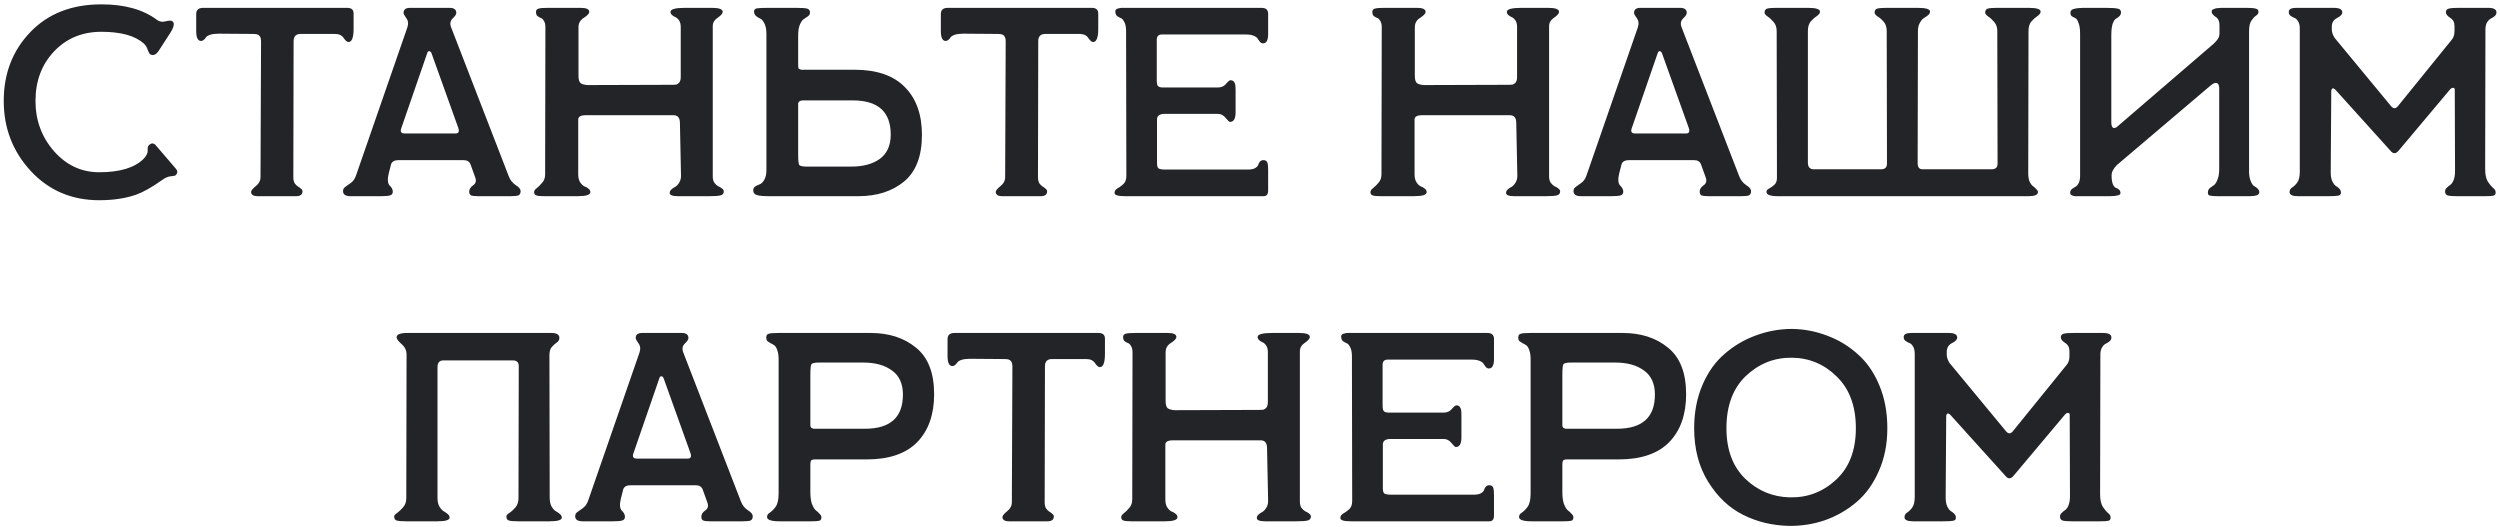 <?xml version="1.0" encoding="UTF-8"?> <svg xmlns="http://www.w3.org/2000/svg" width="446" height="94" viewBox="0 0 446 94" fill="none"> <path d="M17.707 35.72C12.811 35.72 8.747 33.992 5.515 30.536C2.283 27.048 0.667 22.872 0.667 18.008C0.667 13.112 2.251 9.016 5.419 5.72C8.587 2.424 12.811 0.776 18.091 0.776C22.251 0.776 25.563 1.704 28.027 3.56C28.443 3.88 28.955 3.96 29.563 3.8C30.171 3.64 30.571 3.64 30.763 3.8C31.179 4.12 31.051 4.808 30.379 5.864L28.363 8.984C27.883 9.752 27.371 9.992 26.827 9.704C26.667 9.608 26.507 9.336 26.347 8.888C26.219 8.44 25.979 8.056 25.627 7.736C24.059 6.36 21.547 5.672 18.091 5.672C14.667 5.672 11.851 6.84 9.643 9.176C7.435 11.512 6.331 14.456 6.331 18.008C6.331 21.464 7.435 24.456 9.643 26.984C11.851 29.48 14.539 30.728 17.707 30.728C21.387 30.728 24.027 29.928 25.627 28.328C26.139 27.784 26.379 27.288 26.347 26.84C26.315 26.392 26.379 26.088 26.539 25.928C27.019 25.448 27.467 25.48 27.883 26.024L31.339 30.056C31.723 30.472 31.723 30.872 31.339 31.256C31.243 31.352 30.955 31.416 30.475 31.448C29.995 31.48 29.451 31.72 28.843 32.168C27.083 33.416 25.579 34.264 24.331 34.712C22.443 35.384 20.235 35.72 17.707 35.72ZM45.995 35C45.195 35 44.795 34.744 44.795 34.232C44.795 34.008 45.067 33.672 45.611 33.224C46.187 32.776 46.475 32.232 46.475 31.592L46.571 7.4C46.571 6.92 46.475 6.584 46.283 6.392C46.123 6.168 45.771 6.056 45.227 6.056L39.035 6.008C38.395 6.008 37.883 6.072 37.499 6.2C37.115 6.328 36.859 6.488 36.731 6.68C36.635 6.84 36.507 6.984 36.347 7.112C36.219 7.24 36.059 7.304 35.867 7.304C35.291 7.304 35.003 6.712 35.003 5.528V2.504C35.003 1.768 35.419 1.4 36.251 1.4H61.931C62.699 1.4 63.083 1.736 63.083 2.408V5.096C63.083 6.696 62.779 7.496 62.171 7.496C61.915 7.496 61.627 7.256 61.307 6.776C60.987 6.296 60.475 6.056 59.771 6.056H53.627C52.795 6.056 52.379 6.488 52.379 7.352L52.331 31.64C52.331 32.056 52.411 32.408 52.571 32.696C52.763 32.952 52.955 33.144 53.147 33.272C53.339 33.368 53.515 33.496 53.675 33.656C53.867 33.784 53.963 33.944 53.963 34.136C53.963 34.712 53.579 35 52.811 35H45.995ZM62.539 35C61.643 35 61.195 34.696 61.195 34.088C61.195 33.768 61.339 33.512 61.627 33.32C61.915 33.128 62.251 32.888 62.635 32.6C63.051 32.28 63.355 31.816 63.547 31.208L72.667 4.904C72.891 4.232 72.827 3.672 72.475 3.224C72.155 2.776 71.995 2.472 71.995 2.312C71.995 1.704 72.379 1.4 73.147 1.4H80.203C81.003 1.4 81.403 1.704 81.403 2.312C81.403 2.568 81.179 2.904 80.731 3.32C80.315 3.736 80.235 4.264 80.491 4.904L90.763 31.448C91.019 32.12 91.435 32.648 92.011 33.032C92.587 33.384 92.875 33.736 92.875 34.088C92.875 34.472 92.747 34.728 92.491 34.856C92.235 34.952 91.755 35 91.051 35H85.291C84.683 35 84.267 34.952 84.043 34.856C83.819 34.76 83.707 34.536 83.707 34.184C83.707 33.768 83.931 33.4 84.379 33.08C84.859 32.76 85.003 32.312 84.811 31.736L83.947 29.336C83.755 28.824 83.339 28.568 82.699 28.568H71.083C70.411 28.568 69.979 28.792 69.787 29.24L69.355 30.92C69.099 31.976 69.147 32.696 69.499 33.08C69.883 33.432 70.075 33.8 70.075 34.184C70.075 34.536 69.915 34.76 69.595 34.856C69.275 34.952 68.731 35 67.963 35H62.539ZM72.235 23.816H81.259C81.835 23.816 81.995 23.464 81.739 22.76L76.987 9.512C76.891 9.256 76.747 9.128 76.555 9.128C76.395 9.128 76.283 9.24 76.219 9.464L71.563 22.952C71.371 23.528 71.595 23.816 72.235 23.816ZM97.107 35C96.403 35 95.923 34.952 95.667 34.856C95.411 34.76 95.283 34.568 95.283 34.28C95.283 34.024 95.443 33.784 95.763 33.56C96.083 33.304 96.403 32.984 96.723 32.6C97.075 32.216 97.251 31.72 97.251 31.112L97.299 4.856C97.299 4.344 97.203 3.96 97.011 3.704C96.851 3.416 96.659 3.24 96.435 3.176C96.243 3.112 96.051 3 95.859 2.84C95.699 2.68 95.619 2.44 95.619 2.12C95.619 1.832 95.763 1.64 96.051 1.544C96.339 1.448 96.899 1.4 97.731 1.4H103.587C104.611 1.4 105.123 1.64 105.123 2.12C105.123 2.408 104.803 2.76 104.163 3.176C103.523 3.56 103.203 4.12 103.203 4.856V13.544C103.203 14.184 103.331 14.616 103.587 14.84C103.875 15.032 104.291 15.144 104.835 15.176L119.907 15.128C120.227 15.128 120.483 15.112 120.675 15.08C120.867 15.016 121.043 14.888 121.203 14.696C121.363 14.472 121.443 14.152 121.443 13.736V4.808C121.443 4.328 121.347 3.944 121.155 3.656C120.963 3.368 120.755 3.176 120.531 3.08C120.307 2.984 120.099 2.856 119.907 2.696C119.715 2.536 119.619 2.344 119.619 2.12C119.619 1.64 120.483 1.4 122.211 1.4H127.011C128.291 1.4 128.931 1.64 128.931 2.12C128.931 2.408 128.627 2.76 128.019 3.176C127.443 3.56 127.155 4.056 127.155 4.664V31.496C127.155 31.944 127.251 32.312 127.443 32.6C127.667 32.888 127.891 33.096 128.115 33.224C128.371 33.32 128.595 33.448 128.787 33.608C129.011 33.768 129.123 33.944 129.123 34.136C129.123 34.52 128.931 34.76 128.547 34.856C128.163 34.952 127.507 35 126.579 35H120.963C119.971 35 119.475 34.808 119.475 34.424C119.475 34.2 119.571 33.992 119.763 33.8C119.987 33.608 120.227 33.448 120.483 33.32C120.739 33.16 120.963 32.92 121.155 32.6C121.379 32.248 121.491 31.848 121.491 31.4L121.299 21.944C121.299 21.016 120.915 20.552 120.147 20.552H104.547C103.619 20.552 103.155 20.808 103.155 21.32V31.112C103.155 31.688 103.267 32.152 103.491 32.504C103.715 32.856 103.955 33.096 104.211 33.224C104.499 33.32 104.755 33.464 104.979 33.656C105.203 33.816 105.315 34.024 105.315 34.28C105.315 34.76 104.563 35 103.059 35H97.107ZM137.257 35C136.233 35 135.497 34.936 135.049 34.808C134.601 34.68 134.377 34.392 134.377 33.944C134.377 33.656 134.489 33.432 134.713 33.272C134.969 33.112 135.241 32.984 135.529 32.888C135.849 32.76 136.121 32.488 136.345 32.072C136.601 31.656 136.729 31.08 136.729 30.344V6.056C136.729 5.288 136.617 4.68 136.393 4.232C136.169 3.752 135.913 3.448 135.625 3.32C135.337 3.192 135.081 3.032 134.857 2.84C134.633 2.616 134.521 2.36 134.521 2.072C134.521 1.752 134.681 1.56 135.001 1.496C135.353 1.432 136.057 1.4 137.113 1.4H142.009C143.033 1.4 143.705 1.448 144.025 1.544C144.345 1.64 144.505 1.88 144.505 2.264C144.505 2.488 144.393 2.696 144.169 2.888C143.945 3.048 143.705 3.208 143.449 3.368C143.193 3.496 142.953 3.816 142.729 4.328C142.505 4.808 142.393 5.464 142.393 6.296V11.48C142.393 11.8 142.409 12.024 142.441 12.152C142.473 12.248 142.585 12.328 142.777 12.392C142.969 12.456 143.321 12.472 143.833 12.44H152.425C156.425 12.44 159.433 13.48 161.449 15.56C163.465 17.608 164.473 20.44 164.473 24.056C164.473 27.864 163.401 30.648 161.257 32.408C159.145 34.136 156.425 35 153.097 35H137.257ZM143.929 29.72H151.849C153.993 29.72 155.705 29.256 156.985 28.328C158.265 27.368 158.905 25.928 158.905 24.008C158.905 19.944 156.649 17.912 152.137 17.912H143.209C143.113 17.912 143.017 17.928 142.921 17.96C142.857 17.96 142.793 17.976 142.729 18.008C142.665 18.04 142.617 18.072 142.585 18.104C142.553 18.104 142.521 18.152 142.489 18.248C142.457 18.312 142.425 18.36 142.393 18.392C142.393 18.424 142.393 18.488 142.393 18.584C142.393 18.68 142.393 18.76 142.393 18.824C142.393 18.856 142.393 18.936 142.393 19.064C142.393 19.192 142.393 19.272 142.393 19.304V27.56C142.393 28.616 142.457 29.24 142.585 29.432C142.745 29.624 143.193 29.72 143.929 29.72ZM178.839 35C178.039 35 177.639 34.744 177.639 34.232C177.639 34.008 177.911 33.672 178.455 33.224C179.031 32.776 179.319 32.232 179.319 31.592L179.415 7.4C179.415 6.92 179.319 6.584 179.127 6.392C178.967 6.168 178.615 6.056 178.071 6.056L171.879 6.008C171.239 6.008 170.727 6.072 170.343 6.2C169.959 6.328 169.703 6.488 169.575 6.68C169.479 6.84 169.351 6.984 169.191 7.112C169.063 7.24 168.903 7.304 168.711 7.304C168.135 7.304 167.847 6.712 167.847 5.528V2.504C167.847 1.768 168.263 1.4 169.095 1.4H194.775C195.543 1.4 195.927 1.736 195.927 2.408V5.096C195.927 6.696 195.623 7.496 195.015 7.496C194.759 7.496 194.471 7.256 194.151 6.776C193.831 6.296 193.319 6.056 192.615 6.056H186.471C185.639 6.056 185.223 6.488 185.223 7.352L185.175 31.64C185.175 32.056 185.255 32.408 185.415 32.696C185.607 32.952 185.799 33.144 185.991 33.272C186.183 33.368 186.359 33.496 186.519 33.656C186.711 33.784 186.807 33.944 186.807 34.136C186.807 34.712 186.423 35 185.655 35H178.839ZM200.702 35C199.454 35 198.83 34.808 198.83 34.424C198.83 34.072 199.006 33.8 199.358 33.608C199.71 33.416 200.062 33.16 200.414 32.84C200.766 32.52 200.942 32.024 200.942 31.352L200.894 5.528C200.894 4.824 200.782 4.28 200.558 3.896C200.366 3.512 200.158 3.288 199.934 3.224C199.71 3.128 199.486 3 199.262 2.84C199.07 2.648 198.974 2.376 198.974 2.024C198.974 1.896 199.006 1.8 199.07 1.736C199.134 1.64 199.23 1.576 199.358 1.544C199.486 1.512 199.614 1.48 199.742 1.448C199.87 1.416 200.03 1.4 200.222 1.4C200.446 1.4 200.638 1.4 200.798 1.4C200.958 1.4 201.166 1.4 201.422 1.4C201.678 1.4 201.886 1.4 202.046 1.4H225.038C225.838 1.4 226.238 1.752 226.238 2.456V6.056C226.238 7.176 225.934 7.736 225.326 7.736C225.134 7.736 224.958 7.656 224.798 7.496C224.67 7.336 224.542 7.16 224.414 6.968C224.318 6.744 224.078 6.552 223.694 6.392C223.342 6.232 222.862 6.152 222.254 6.152H207.278C206.67 6.152 206.366 6.472 206.366 7.112V14.264C206.366 14.776 206.43 15.128 206.558 15.32C206.718 15.512 207.022 15.608 207.47 15.608H217.262C217.87 15.608 218.35 15.4 218.702 14.984C219.086 14.536 219.358 14.312 219.518 14.312C219.806 14.312 220.014 14.408 220.142 14.6C220.27 14.76 220.35 14.952 220.382 15.176C220.414 15.4 220.43 15.72 220.43 16.136V20.024C220.43 21.176 220.094 21.752 219.422 21.752C219.294 21.752 219.038 21.512 218.654 21.032C218.27 20.552 217.806 20.312 217.262 20.312H207.758C207.31 20.312 206.958 20.408 206.702 20.6C206.478 20.792 206.382 21.08 206.414 21.464V29.096C206.414 29.608 206.51 29.928 206.702 30.056C206.926 30.184 207.31 30.248 207.854 30.248H222.638C223.182 30.248 223.598 30.168 223.886 30.008C224.206 29.816 224.398 29.624 224.462 29.432C224.526 29.208 224.622 29.016 224.75 28.856C224.91 28.664 225.118 28.568 225.374 28.568C225.758 28.568 225.998 28.712 226.094 29C226.19 29.256 226.238 29.672 226.238 30.248V33.992C226.238 34.664 225.966 35 225.422 35H200.702ZM246.31 35C245.606 35 245.126 34.952 244.87 34.856C244.614 34.76 244.486 34.568 244.486 34.28C244.486 34.024 244.646 33.784 244.966 33.56C245.286 33.304 245.606 32.984 245.926 32.6C246.278 32.216 246.454 31.72 246.454 31.112L246.502 4.856C246.502 4.344 246.406 3.96 246.214 3.704C246.054 3.416 245.862 3.24 245.638 3.176C245.446 3.112 245.254 3 245.062 2.84C244.902 2.68 244.822 2.44 244.822 2.12C244.822 1.832 244.966 1.64 245.254 1.544C245.542 1.448 246.102 1.4 246.934 1.4H252.79C253.814 1.4 254.326 1.64 254.326 2.12C254.326 2.408 254.006 2.76 253.366 3.176C252.726 3.56 252.406 4.12 252.406 4.856V13.544C252.406 14.184 252.534 14.616 252.79 14.84C253.078 15.032 253.494 15.144 254.038 15.176L269.11 15.128C269.43 15.128 269.686 15.112 269.878 15.08C270.07 15.016 270.246 14.888 270.406 14.696C270.566 14.472 270.646 14.152 270.646 13.736V4.808C270.646 4.328 270.55 3.944 270.358 3.656C270.166 3.368 269.958 3.176 269.734 3.08C269.51 2.984 269.302 2.856 269.11 2.696C268.918 2.536 268.822 2.344 268.822 2.12C268.822 1.64 269.686 1.4 271.414 1.4H276.214C277.494 1.4 278.134 1.64 278.134 2.12C278.134 2.408 277.83 2.76 277.222 3.176C276.646 3.56 276.358 4.056 276.358 4.664V31.496C276.358 31.944 276.454 32.312 276.646 32.6C276.87 32.888 277.094 33.096 277.318 33.224C277.574 33.32 277.798 33.448 277.99 33.608C278.214 33.768 278.326 33.944 278.326 34.136C278.326 34.52 278.134 34.76 277.75 34.856C277.366 34.952 276.71 35 275.782 35H270.166C269.174 35 268.678 34.808 268.678 34.424C268.678 34.2 268.774 33.992 268.966 33.8C269.19 33.608 269.43 33.448 269.686 33.32C269.942 33.16 270.166 32.92 270.358 32.6C270.582 32.248 270.694 31.848 270.694 31.4L270.502 21.944C270.502 21.016 270.118 20.552 269.35 20.552H253.75C252.822 20.552 252.358 20.808 252.358 21.32V31.112C252.358 31.688 252.47 32.152 252.694 32.504C252.918 32.856 253.158 33.096 253.414 33.224C253.702 33.32 253.958 33.464 254.182 33.656C254.406 33.816 254.518 34.024 254.518 34.28C254.518 34.76 253.766 35 252.262 35H246.31ZM282.055 35C281.159 35 280.711 34.696 280.711 34.088C280.711 33.768 280.855 33.512 281.143 33.32C281.431 33.128 281.767 32.888 282.151 32.6C282.567 32.28 282.871 31.816 283.063 31.208L292.183 4.904C292.407 4.232 292.343 3.672 291.991 3.224C291.671 2.776 291.511 2.472 291.511 2.312C291.511 1.704 291.895 1.4 292.663 1.4H299.719C300.519 1.4 300.919 1.704 300.919 2.312C300.919 2.568 300.695 2.904 300.247 3.32C299.831 3.736 299.751 4.264 300.007 4.904L310.279 31.448C310.535 32.12 310.951 32.648 311.527 33.032C312.103 33.384 312.391 33.736 312.391 34.088C312.391 34.472 312.263 34.728 312.007 34.856C311.751 34.952 311.271 35 310.567 35H304.807C304.199 35 303.783 34.952 303.559 34.856C303.335 34.76 303.223 34.536 303.223 34.184C303.223 33.768 303.447 33.4 303.895 33.08C304.375 32.76 304.519 32.312 304.327 31.736L303.463 29.336C303.271 28.824 302.855 28.568 302.215 28.568H290.599C289.927 28.568 289.495 28.792 289.303 29.24L288.871 30.92C288.615 31.976 288.663 32.696 289.015 33.08C289.399 33.432 289.591 33.8 289.591 34.184C289.591 34.536 289.431 34.76 289.111 34.856C288.791 34.952 288.247 35 287.479 35H282.055ZM291.751 23.816H300.775C301.351 23.816 301.511 23.464 301.255 22.76L296.503 9.512C296.407 9.256 296.263 9.128 296.071 9.128C295.911 9.128 295.799 9.24 295.735 9.464L291.079 22.952C290.887 23.528 291.111 23.816 291.751 23.816ZM317.198 35C315.822 35 315.134 34.744 315.134 34.232C315.134 34.008 315.278 33.816 315.566 33.656C315.886 33.496 316.206 33.272 316.526 32.984C316.846 32.696 317.006 32.296 317.006 31.784V30.92L316.958 5.528C316.958 4.856 316.766 4.312 316.382 3.896C316.03 3.48 315.678 3.16 315.326 2.936C314.974 2.68 314.798 2.456 314.798 2.264C314.798 1.88 314.942 1.64 315.23 1.544C315.55 1.448 316.11 1.4 316.91 1.4H322.526C323.966 1.4 324.686 1.624 324.686 2.072C324.686 2.328 324.51 2.584 324.158 2.84C323.806 3.064 323.438 3.384 323.054 3.8C322.702 4.216 322.526 4.792 322.526 5.528V29C322.526 29.8 322.878 30.2 323.582 30.2H335.582C336.286 30.2 336.638 29.864 336.638 29.192L336.59 5.528C336.59 4.856 336.414 4.312 336.062 3.896C335.71 3.48 335.342 3.16 334.958 2.936C334.606 2.68 334.43 2.456 334.43 2.264C334.43 1.88 334.574 1.64 334.862 1.544C335.182 1.448 335.742 1.4 336.542 1.4H342.158C343.598 1.4 344.318 1.624 344.318 2.072C344.318 2.296 344.206 2.504 343.982 2.696C343.758 2.888 343.502 3.064 343.214 3.224C342.958 3.384 342.718 3.672 342.494 4.088C342.27 4.472 342.158 4.952 342.158 5.528L342.11 29.096C342.11 29.832 342.398 30.2 342.974 30.2H355.31C356.014 30.2 356.366 29.864 356.366 29.192L356.318 5.528C356.318 4.856 356.126 4.312 355.742 3.896C355.39 3.48 355.038 3.16 354.686 2.936C354.334 2.68 354.158 2.456 354.158 2.264C354.158 1.88 354.302 1.64 354.59 1.544C354.91 1.448 355.47 1.4 356.27 1.4H361.886C363.326 1.4 364.046 1.624 364.046 2.072C364.046 2.328 363.87 2.584 363.518 2.84C363.166 3.064 362.798 3.384 362.414 3.8C362.062 4.216 361.886 4.792 361.886 5.528L361.838 30.92C361.838 31.496 361.918 31.992 362.078 32.408C362.27 32.792 362.478 33.064 362.702 33.224C362.926 33.384 363.118 33.56 363.278 33.752C363.47 33.912 363.566 34.088 363.566 34.28C363.566 34.76 363.006 35 361.886 35H317.198ZM371.234 35C370.754 35 370.386 35 370.13 35C369.906 34.968 369.714 34.904 369.554 34.808C369.394 34.712 369.314 34.568 369.314 34.376C369.314 34.12 369.41 33.912 369.602 33.752C369.794 33.592 369.986 33.464 370.178 33.368C370.402 33.272 370.61 33.064 370.802 32.744C370.994 32.392 371.09 31.928 371.09 31.352V6.008C371.09 5.176 370.994 4.536 370.802 4.088C370.642 3.608 370.45 3.32 370.226 3.224C370.002 3.128 369.794 3.016 369.602 2.888C369.442 2.76 369.362 2.568 369.362 2.312C369.362 1.928 369.57 1.688 369.986 1.592C370.402 1.464 371.106 1.4 372.098 1.4H375.554C376.706 1.4 377.458 1.448 377.81 1.544C378.194 1.608 378.386 1.832 378.386 2.216C378.386 2.472 378.29 2.696 378.098 2.888C377.938 3.048 377.746 3.192 377.522 3.32C377.298 3.416 377.09 3.72 376.898 4.232C376.738 4.744 376.658 5.432 376.658 6.296V21.8C376.658 22.344 376.77 22.68 376.994 22.808C377.25 22.904 377.538 22.792 377.858 22.472L394.994 7.736C395.57 7.16 395.874 6.712 395.906 6.392C395.938 6.264 395.954 6.136 395.954 6.008V4.472C395.954 3.768 395.714 3.272 395.234 2.984C394.786 2.664 394.562 2.376 394.562 2.12C394.562 1.992 394.578 1.896 394.61 1.832C394.674 1.736 394.77 1.672 394.898 1.64C395.058 1.576 395.186 1.528 395.282 1.496C395.41 1.464 395.57 1.448 395.762 1.448C395.986 1.416 396.162 1.4 396.29 1.4C396.418 1.4 396.594 1.4 396.818 1.4C397.074 1.4 397.25 1.4 397.346 1.4H400.754C401.586 1.4 402.146 1.448 402.434 1.544C402.754 1.608 402.914 1.8 402.914 2.12C402.914 2.376 402.77 2.6 402.482 2.792C402.226 2.952 401.954 3.24 401.666 3.656C401.378 4.072 401.234 4.696 401.234 5.528V30.152C401.202 30.984 401.282 31.656 401.474 32.168C401.666 32.68 401.874 33.016 402.098 33.176C402.354 33.304 402.578 33.464 402.77 33.656C402.962 33.848 403.058 34.072 403.058 34.328C403.058 34.776 402.466 35 401.282 35H395.666C394.674 35 394.114 34.92 393.986 34.76C393.922 34.664 393.89 34.52 393.89 34.328C393.89 34.04 393.986 33.8 394.178 33.608C394.402 33.416 394.642 33.24 394.898 33.08C395.154 32.92 395.378 32.6 395.57 32.12C395.794 31.608 395.906 30.952 395.906 30.152V15.8C395.906 15.256 395.778 14.936 395.522 14.84C395.266 14.712 394.914 14.824 394.466 15.176L377.666 29.432C377.026 30.072 376.706 30.696 376.706 31.304C376.706 31.976 376.786 32.504 376.946 32.888C377.106 33.24 377.282 33.448 377.474 33.512C377.698 33.576 377.89 33.688 378.05 33.848C378.21 33.976 378.29 34.184 378.29 34.472C378.29 34.824 377.618 35 376.274 35H371.234ZM409.994 35C408.97 35 408.458 34.76 408.458 34.28C408.458 33.928 408.602 33.656 408.89 33.464C409.21 33.272 409.514 32.984 409.802 32.6C410.122 32.184 410.282 31.528 410.282 30.632V5.096C410.282 4.52 410.17 4.072 409.946 3.752C409.754 3.432 409.53 3.24 409.274 3.176C409.05 3.08 408.826 2.952 408.602 2.792C408.41 2.632 408.314 2.408 408.314 2.12C408.314 1.64 408.762 1.4 409.658 1.4H416.33C417.354 1.4 417.866 1.672 417.866 2.216C417.866 2.568 417.546 2.904 416.906 3.224C416.298 3.544 415.994 4.056 415.994 4.76V5.24C415.994 5.72 416.154 6.216 416.474 6.728L426.554 18.92C426.97 19.432 427.386 19.432 427.802 18.92L437.45 7.016C437.738 6.632 437.882 6.152 437.882 5.576V4.616C437.882 3.976 437.626 3.496 437.114 3.176C436.602 2.856 436.346 2.52 436.346 2.168C436.346 1.848 436.506 1.64 436.826 1.544C437.146 1.448 437.722 1.4 438.554 1.4H443.882C444.874 1.4 445.37 1.672 445.37 2.216C445.37 2.472 445.258 2.696 445.034 2.888C444.842 3.048 444.618 3.192 444.362 3.32C444.138 3.416 443.914 3.64 443.69 3.992C443.498 4.312 443.402 4.744 443.402 5.288L443.354 30.152C443.354 31.144 443.514 31.896 443.834 32.408C444.154 32.888 444.458 33.256 444.746 33.512C445.066 33.736 445.226 34.008 445.226 34.328C445.226 34.648 445.098 34.84 444.842 34.904C444.618 34.968 444.122 35 443.354 35H438.266C437.466 35 436.922 34.952 436.634 34.856C436.346 34.728 436.202 34.504 436.202 34.184C436.202 33.896 436.298 33.672 436.49 33.512C436.682 33.32 436.874 33.16 437.066 33.032C437.29 32.904 437.498 32.632 437.69 32.216C437.882 31.768 437.978 31.208 437.978 30.536L437.93 16.04C437.93 15.848 437.882 15.736 437.786 15.704C437.69 15.64 437.562 15.64 437.402 15.704C437.274 15.768 437.146 15.88 437.018 16.04L427.946 26.84C427.434 27.48 426.938 27.496 426.458 26.888L416.666 16.04C416.41 15.784 416.218 15.704 416.09 15.8C415.962 15.896 415.898 16.072 415.898 16.328L415.802 30.824C415.802 31.432 415.898 31.944 416.09 32.36C416.282 32.744 416.49 33.016 416.714 33.176C416.938 33.304 417.146 33.464 417.338 33.656C417.53 33.848 417.626 34.088 417.626 34.376C417.626 34.664 417.466 34.84 417.146 34.904C416.826 34.968 416.218 35 415.322 35H409.994ZM72.434 93C71.634 93 71.074 92.952 70.754 92.856C70.466 92.76 70.322 92.52 70.322 92.136C70.322 91.944 70.498 91.736 70.85 91.512C71.202 91.256 71.554 90.92 71.906 90.504C72.29 90.088 72.482 89.544 72.482 88.872L72.53 63.24C72.53 62.504 72.226 61.88 71.618 61.368C71.042 60.856 70.754 60.456 70.754 60.168C70.754 59.656 71.41 59.4 72.722 59.4H98.354C99.314 59.4 99.794 59.688 99.794 60.264C99.794 60.616 99.65 60.888 99.362 61.08C99.074 61.272 98.77 61.544 98.45 61.896C98.162 62.216 98.018 62.712 98.018 63.384L98.066 88.872C98.066 89.448 98.178 89.944 98.402 90.36C98.626 90.744 98.866 91.016 99.122 91.176C99.41 91.336 99.666 91.512 99.89 91.704C100.114 91.896 100.226 92.104 100.226 92.328C100.226 92.776 99.506 93 98.066 93H92.45C91.65 93 91.09 92.952 90.77 92.856C90.482 92.76 90.338 92.52 90.338 92.136C90.338 91.944 90.514 91.736 90.866 91.512C91.25 91.256 91.618 90.92 91.97 90.504C92.322 90.088 92.498 89.544 92.498 88.872L92.546 65.304C92.546 64.632 92.194 64.296 91.49 64.296H79.106C78.402 64.296 78.05 64.696 78.05 65.496V88.872C78.05 89.448 78.162 89.944 78.386 90.36C78.61 90.744 78.85 91.016 79.106 91.176C79.394 91.336 79.65 91.512 79.874 91.704C80.098 91.896 80.21 92.104 80.21 92.328C80.21 92.776 79.49 93 78.05 93H72.434ZM103.953 93C103.057 93 102.609 92.696 102.609 92.088C102.609 91.768 102.753 91.512 103.041 91.32C103.329 91.128 103.665 90.888 104.049 90.6C104.465 90.28 104.769 89.816 104.961 89.208L114.081 62.904C114.305 62.232 114.241 61.672 113.889 61.224C113.569 60.776 113.409 60.472 113.409 60.312C113.409 59.704 113.793 59.4 114.561 59.4H121.617C122.417 59.4 122.817 59.704 122.817 60.312C122.817 60.568 122.593 60.904 122.145 61.32C121.729 61.736 121.649 62.264 121.905 62.904L132.177 89.448C132.433 90.12 132.849 90.648 133.425 91.032C134.001 91.384 134.289 91.736 134.289 92.088C134.289 92.472 134.161 92.728 133.905 92.856C133.649 92.952 133.169 93 132.465 93H126.705C126.097 93 125.681 92.952 125.457 92.856C125.233 92.76 125.121 92.536 125.121 92.184C125.121 91.768 125.345 91.4 125.793 91.08C126.273 90.76 126.417 90.312 126.225 89.736L125.361 87.336C125.169 86.824 124.753 86.568 124.113 86.568H112.497C111.825 86.568 111.393 86.792 111.201 87.24L110.769 88.92C110.513 89.976 110.561 90.696 110.913 91.08C111.297 91.432 111.489 91.8 111.489 92.184C111.489 92.536 111.329 92.76 111.009 92.856C110.689 92.952 110.145 93 109.377 93H103.953ZM113.649 81.816H122.673C123.249 81.816 123.409 81.464 123.153 80.76L118.401 67.512C118.305 67.256 118.161 67.128 117.969 67.128C117.809 67.128 117.697 67.24 117.633 67.464L112.977 80.952C112.785 81.528 113.009 81.816 113.649 81.816ZM139.097 93C137.593 93 136.841 92.744 136.841 92.232C136.841 91.912 137.001 91.656 137.321 91.464C137.673 91.24 138.025 90.888 138.377 90.408C138.729 89.896 138.905 89.112 138.905 88.056V64.056C138.905 63.416 138.825 62.888 138.665 62.472C138.537 62.056 138.361 61.768 138.137 61.608C137.913 61.448 137.689 61.32 137.465 61.224C137.241 61.096 137.049 60.968 136.889 60.84C136.761 60.68 136.697 60.488 136.697 60.264C136.697 59.848 136.841 59.608 137.129 59.544C137.417 59.448 137.993 59.4 138.857 59.4C139.049 59.4 139.193 59.4 139.289 59.4H155.273C158.601 59.4 161.321 60.28 163.433 62.04C165.577 63.768 166.649 66.536 166.649 70.344C166.649 73.96 165.641 76.808 163.625 78.888C161.609 80.936 158.601 81.96 154.601 81.96H146.009C145.305 81.928 144.889 81.976 144.761 82.104C144.633 82.2 144.569 82.472 144.569 82.92V87.816C144.569 88.68 144.665 89.384 144.857 89.928C145.081 90.472 145.305 90.84 145.529 91.032C145.785 91.224 146.009 91.432 146.201 91.656C146.425 91.848 146.537 92.056 146.537 92.28C146.537 92.632 146.409 92.84 146.153 92.904C145.897 92.968 145.433 93 144.761 93H139.097ZM145.385 76.488H154.313C158.825 76.488 161.081 74.456 161.081 70.392C161.081 68.472 160.441 67.048 159.161 66.12C157.881 65.16 156.169 64.68 154.025 64.68H146.105C145.369 64.68 144.921 64.776 144.761 64.968C144.633 65.16 144.569 65.784 144.569 66.84V75.096C144.569 75.128 144.569 75.208 144.569 75.336C144.569 75.464 144.569 75.56 144.569 75.624C144.569 75.656 144.569 75.72 144.569 75.816C144.569 75.912 144.569 75.976 144.569 76.008C144.601 76.04 144.633 76.104 144.665 76.2C144.697 76.264 144.729 76.312 144.761 76.344C144.793 76.344 144.841 76.36 144.905 76.392C144.969 76.424 145.033 76.456 145.097 76.488C145.193 76.488 145.289 76.488 145.385 76.488ZM180.035 93C179.235 93 178.835 92.744 178.835 92.232C178.835 92.008 179.107 91.672 179.651 91.224C180.227 90.776 180.515 90.232 180.515 89.592L180.611 65.4C180.611 64.92 180.515 64.584 180.323 64.392C180.163 64.168 179.811 64.056 179.267 64.056L173.075 64.008C172.435 64.008 171.923 64.072 171.539 64.2C171.155 64.328 170.899 64.488 170.771 64.68C170.675 64.84 170.547 64.984 170.387 65.112C170.259 65.24 170.099 65.304 169.907 65.304C169.331 65.304 169.043 64.712 169.043 63.528V60.504C169.043 59.768 169.459 59.4 170.291 59.4H195.971C196.739 59.4 197.123 59.736 197.123 60.408V63.096C197.123 64.696 196.819 65.496 196.211 65.496C195.955 65.496 195.667 65.256 195.347 64.776C195.027 64.296 194.515 64.056 193.811 64.056H187.667C186.835 64.056 186.419 64.488 186.419 65.352L186.371 89.64C186.371 90.056 186.451 90.408 186.611 90.696C186.803 90.952 186.995 91.144 187.187 91.272C187.379 91.368 187.555 91.496 187.715 91.656C187.907 91.784 188.003 91.944 188.003 92.136C188.003 92.712 187.619 93 186.851 93H180.035ZM201.849 93C201.145 93 200.665 92.952 200.409 92.856C200.153 92.76 200.025 92.568 200.025 92.28C200.025 92.024 200.185 91.784 200.505 91.56C200.825 91.304 201.145 90.984 201.465 90.6C201.817 90.216 201.993 89.72 201.993 89.112L202.041 62.856C202.041 62.344 201.945 61.96 201.753 61.704C201.593 61.416 201.401 61.24 201.177 61.176C200.985 61.112 200.793 61 200.601 60.84C200.441 60.68 200.361 60.44 200.361 60.12C200.361 59.832 200.505 59.64 200.793 59.544C201.081 59.448 201.641 59.4 202.473 59.4H208.329C209.353 59.4 209.865 59.64 209.865 60.12C209.865 60.408 209.545 60.76 208.905 61.176C208.265 61.56 207.945 62.12 207.945 62.856V71.544C207.945 72.184 208.073 72.616 208.329 72.84C208.617 73.032 209.033 73.144 209.577 73.176L224.649 73.128C224.969 73.128 225.225 73.112 225.417 73.08C225.609 73.016 225.785 72.888 225.945 72.696C226.105 72.472 226.185 72.152 226.185 71.736V62.808C226.185 62.328 226.089 61.944 225.897 61.656C225.705 61.368 225.497 61.176 225.273 61.08C225.049 60.984 224.841 60.856 224.649 60.696C224.457 60.536 224.361 60.344 224.361 60.12C224.361 59.64 225.225 59.4 226.953 59.4H231.753C233.033 59.4 233.673 59.64 233.673 60.12C233.673 60.408 233.369 60.76 232.761 61.176C232.185 61.56 231.897 62.056 231.897 62.664V89.496C231.897 89.944 231.993 90.312 232.185 90.6C232.409 90.888 232.633 91.096 232.857 91.224C233.113 91.32 233.337 91.448 233.529 91.608C233.753 91.768 233.865 91.944 233.865 92.136C233.865 92.52 233.673 92.76 233.289 92.856C232.905 92.952 232.249 93 231.321 93H225.705C224.713 93 224.217 92.808 224.217 92.424C224.217 92.2 224.313 91.992 224.505 91.8C224.729 91.608 224.969 91.448 225.225 91.32C225.481 91.16 225.705 90.92 225.897 90.6C226.121 90.248 226.233 89.848 226.233 89.4L226.041 79.944C226.041 79.016 225.657 78.552 224.889 78.552H209.289C208.361 78.552 207.897 78.808 207.897 79.32V89.112C207.897 89.688 208.009 90.152 208.233 90.504C208.457 90.856 208.697 91.096 208.953 91.224C209.241 91.32 209.497 91.464 209.721 91.656C209.945 91.816 210.057 92.024 210.057 92.28C210.057 92.76 209.305 93 207.801 93H201.849ZM240.991 93C239.743 93 239.119 92.808 239.119 92.424C239.119 92.072 239.295 91.8 239.647 91.608C239.999 91.416 240.351 91.16 240.703 90.84C241.055 90.52 241.231 90.024 241.231 89.352L241.183 63.528C241.183 62.824 241.071 62.28 240.847 61.896C240.655 61.512 240.447 61.288 240.223 61.224C239.999 61.128 239.775 61 239.551 60.84C239.359 60.648 239.263 60.376 239.263 60.024C239.263 59.896 239.295 59.8 239.359 59.736C239.423 59.64 239.519 59.576 239.647 59.544C239.775 59.512 239.903 59.48 240.031 59.448C240.159 59.416 240.319 59.4 240.511 59.4C240.735 59.4 240.927 59.4 241.087 59.4C241.247 59.4 241.455 59.4 241.711 59.4C241.967 59.4 242.175 59.4 242.335 59.4H265.327C266.127 59.4 266.527 59.752 266.527 60.456V64.056C266.527 65.176 266.223 65.736 265.615 65.736C265.423 65.736 265.247 65.656 265.087 65.496C264.959 65.336 264.831 65.16 264.703 64.968C264.607 64.744 264.367 64.552 263.983 64.392C263.631 64.232 263.151 64.152 262.543 64.152H247.567C246.959 64.152 246.655 64.472 246.655 65.112V72.264C246.655 72.776 246.719 73.128 246.847 73.32C247.007 73.512 247.311 73.608 247.759 73.608H257.551C258.159 73.608 258.639 73.4 258.991 72.984C259.375 72.536 259.647 72.312 259.807 72.312C260.095 72.312 260.303 72.408 260.431 72.6C260.559 72.76 260.639 72.952 260.671 73.176C260.703 73.4 260.719 73.72 260.719 74.136V78.024C260.719 79.176 260.383 79.752 259.711 79.752C259.583 79.752 259.327 79.512 258.943 79.032C258.559 78.552 258.095 78.312 257.551 78.312H248.047C247.599 78.312 247.247 78.408 246.991 78.6C246.767 78.792 246.671 79.08 246.703 79.464V87.096C246.703 87.608 246.799 87.928 246.991 88.056C247.215 88.184 247.599 88.248 248.143 88.248H262.927C263.471 88.248 263.887 88.168 264.175 88.008C264.495 87.816 264.687 87.624 264.751 87.432C264.815 87.208 264.911 87.016 265.039 86.856C265.199 86.664 265.407 86.568 265.663 86.568C266.047 86.568 266.287 86.712 266.383 87C266.479 87.256 266.527 87.672 266.527 88.248V91.992C266.527 92.664 266.255 93 265.711 93H240.991ZM273.253 93C271.749 93 270.997 92.744 270.997 92.232C270.997 91.912 271.157 91.656 271.477 91.464C271.829 91.24 272.181 90.888 272.533 90.408C272.885 89.896 273.061 89.112 273.061 88.056V64.056C273.061 63.416 272.981 62.888 272.821 62.472C272.693 62.056 272.517 61.768 272.293 61.608C272.069 61.448 271.845 61.32 271.621 61.224C271.397 61.096 271.205 60.968 271.045 60.84C270.917 60.68 270.853 60.488 270.853 60.264C270.853 59.848 270.997 59.608 271.285 59.544C271.573 59.448 272.149 59.4 273.013 59.4C273.205 59.4 273.349 59.4 273.445 59.4H289.429C292.757 59.4 295.477 60.28 297.589 62.04C299.733 63.768 300.805 66.536 300.805 70.344C300.805 73.96 299.797 76.808 297.781 78.888C295.765 80.936 292.757 81.96 288.757 81.96H280.165C279.461 81.928 279.045 81.976 278.917 82.104C278.789 82.2 278.725 82.472 278.725 82.92V87.816C278.725 88.68 278.821 89.384 279.013 89.928C279.237 90.472 279.461 90.84 279.685 91.032C279.941 91.224 280.165 91.432 280.357 91.656C280.581 91.848 280.693 92.056 280.693 92.28C280.693 92.632 280.565 92.84 280.309 92.904C280.053 92.968 279.589 93 278.917 93H273.253ZM279.541 76.488H288.469C292.981 76.488 295.237 74.456 295.237 70.392C295.237 68.472 294.597 67.048 293.317 66.12C292.037 65.16 290.325 64.68 288.181 64.68H280.261C279.525 64.68 279.077 64.776 278.917 64.968C278.789 65.16 278.725 65.784 278.725 66.84V75.096C278.725 75.128 278.725 75.208 278.725 75.336C278.725 75.464 278.725 75.56 278.725 75.624C278.725 75.656 278.725 75.72 278.725 75.816C278.725 75.912 278.725 75.976 278.725 76.008C278.757 76.04 278.789 76.104 278.821 76.2C278.853 76.264 278.885 76.312 278.917 76.344C278.949 76.344 278.997 76.36 279.061 76.392C279.125 76.424 279.189 76.456 279.253 76.488C279.349 76.488 279.445 76.488 279.541 76.488ZM302.237 76.392C302.237 73.544 302.733 70.968 303.725 68.664C304.717 66.36 306.045 64.504 307.709 63.096C309.373 61.656 311.229 60.568 313.277 59.832C315.357 59.064 317.501 58.68 319.709 58.68C321.885 58.712 323.965 59.112 325.949 59.88C327.965 60.616 329.773 61.704 331.373 63.144C333.005 64.552 334.301 66.408 335.261 68.712C336.221 70.984 336.701 73.544 336.701 76.392C336.701 79.24 336.189 81.8 335.165 84.072C334.173 86.344 332.845 88.184 331.181 89.592C329.517 91 327.645 92.072 325.565 92.808C323.517 93.512 321.373 93.848 319.133 93.816C316.189 93.752 313.469 93.096 310.973 91.848C308.477 90.6 306.397 88.632 304.733 85.944C303.069 83.256 302.237 80.072 302.237 76.392ZM307.997 76.392C307.997 80.232 309.117 83.24 311.357 85.416C313.597 87.56 316.253 88.664 319.325 88.728C322.493 88.792 325.245 87.736 327.581 85.56C329.917 83.384 331.085 80.328 331.085 76.392C331.085 72.456 329.949 69.384 327.677 67.176C325.437 64.968 322.765 63.848 319.661 63.816C316.525 63.784 313.789 64.872 311.453 67.08C309.149 69.288 307.997 72.392 307.997 76.392ZM341.299 93C340.275 93 339.763 92.76 339.763 92.28C339.763 91.928 339.907 91.656 340.195 91.464C340.515 91.272 340.819 90.984 341.107 90.6C341.427 90.184 341.587 89.528 341.587 88.632V63.096C341.587 62.52 341.475 62.072 341.251 61.752C341.059 61.432 340.835 61.24 340.579 61.176C340.355 61.08 340.131 60.952 339.907 60.792C339.715 60.632 339.619 60.408 339.619 60.12C339.619 59.64 340.067 59.4 340.963 59.4H347.635C348.659 59.4 349.171 59.672 349.171 60.216C349.171 60.568 348.851 60.904 348.211 61.224C347.603 61.544 347.299 62.056 347.299 62.76V63.24C347.299 63.72 347.459 64.216 347.779 64.728L357.859 76.92C358.275 77.432 358.691 77.432 359.107 76.92L368.755 65.016C369.043 64.632 369.187 64.152 369.187 63.576V62.616C369.187 61.976 368.931 61.496 368.419 61.176C367.907 60.856 367.651 60.52 367.651 60.168C367.651 59.848 367.811 59.64 368.131 59.544C368.451 59.448 369.027 59.4 369.859 59.4H375.187C376.179 59.4 376.675 59.672 376.675 60.216C376.675 60.472 376.563 60.696 376.339 60.888C376.147 61.048 375.923 61.192 375.667 61.32C375.443 61.416 375.219 61.64 374.995 61.992C374.803 62.312 374.707 62.744 374.707 63.288L374.659 88.152C374.659 89.144 374.819 89.896 375.139 90.408C375.459 90.888 375.763 91.256 376.051 91.512C376.371 91.736 376.531 92.008 376.531 92.328C376.531 92.648 376.403 92.84 376.147 92.904C375.923 92.968 375.427 93 374.659 93H369.571C368.771 93 368.227 92.952 367.939 92.856C367.651 92.728 367.507 92.504 367.507 92.184C367.507 91.896 367.603 91.672 367.795 91.512C367.987 91.32 368.179 91.16 368.371 91.032C368.595 90.904 368.803 90.632 368.995 90.216C369.187 89.768 369.283 89.208 369.283 88.536L369.235 74.04C369.235 73.848 369.187 73.736 369.091 73.704C368.995 73.64 368.867 73.64 368.707 73.704C368.579 73.768 368.451 73.88 368.323 74.04L359.251 84.84C358.739 85.48 358.243 85.496 357.763 84.888L347.971 74.04C347.715 73.784 347.523 73.704 347.395 73.8C347.267 73.896 347.203 74.072 347.203 74.328L347.107 88.824C347.107 89.432 347.203 89.944 347.395 90.36C347.587 90.744 347.795 91.016 348.019 91.176C348.243 91.304 348.451 91.464 348.643 91.656C348.835 91.848 348.931 92.088 348.931 92.376C348.931 92.664 348.771 92.84 348.451 92.904C348.131 92.968 347.523 93 346.627 93H341.299Z" fill="#232428"></path> </svg> 